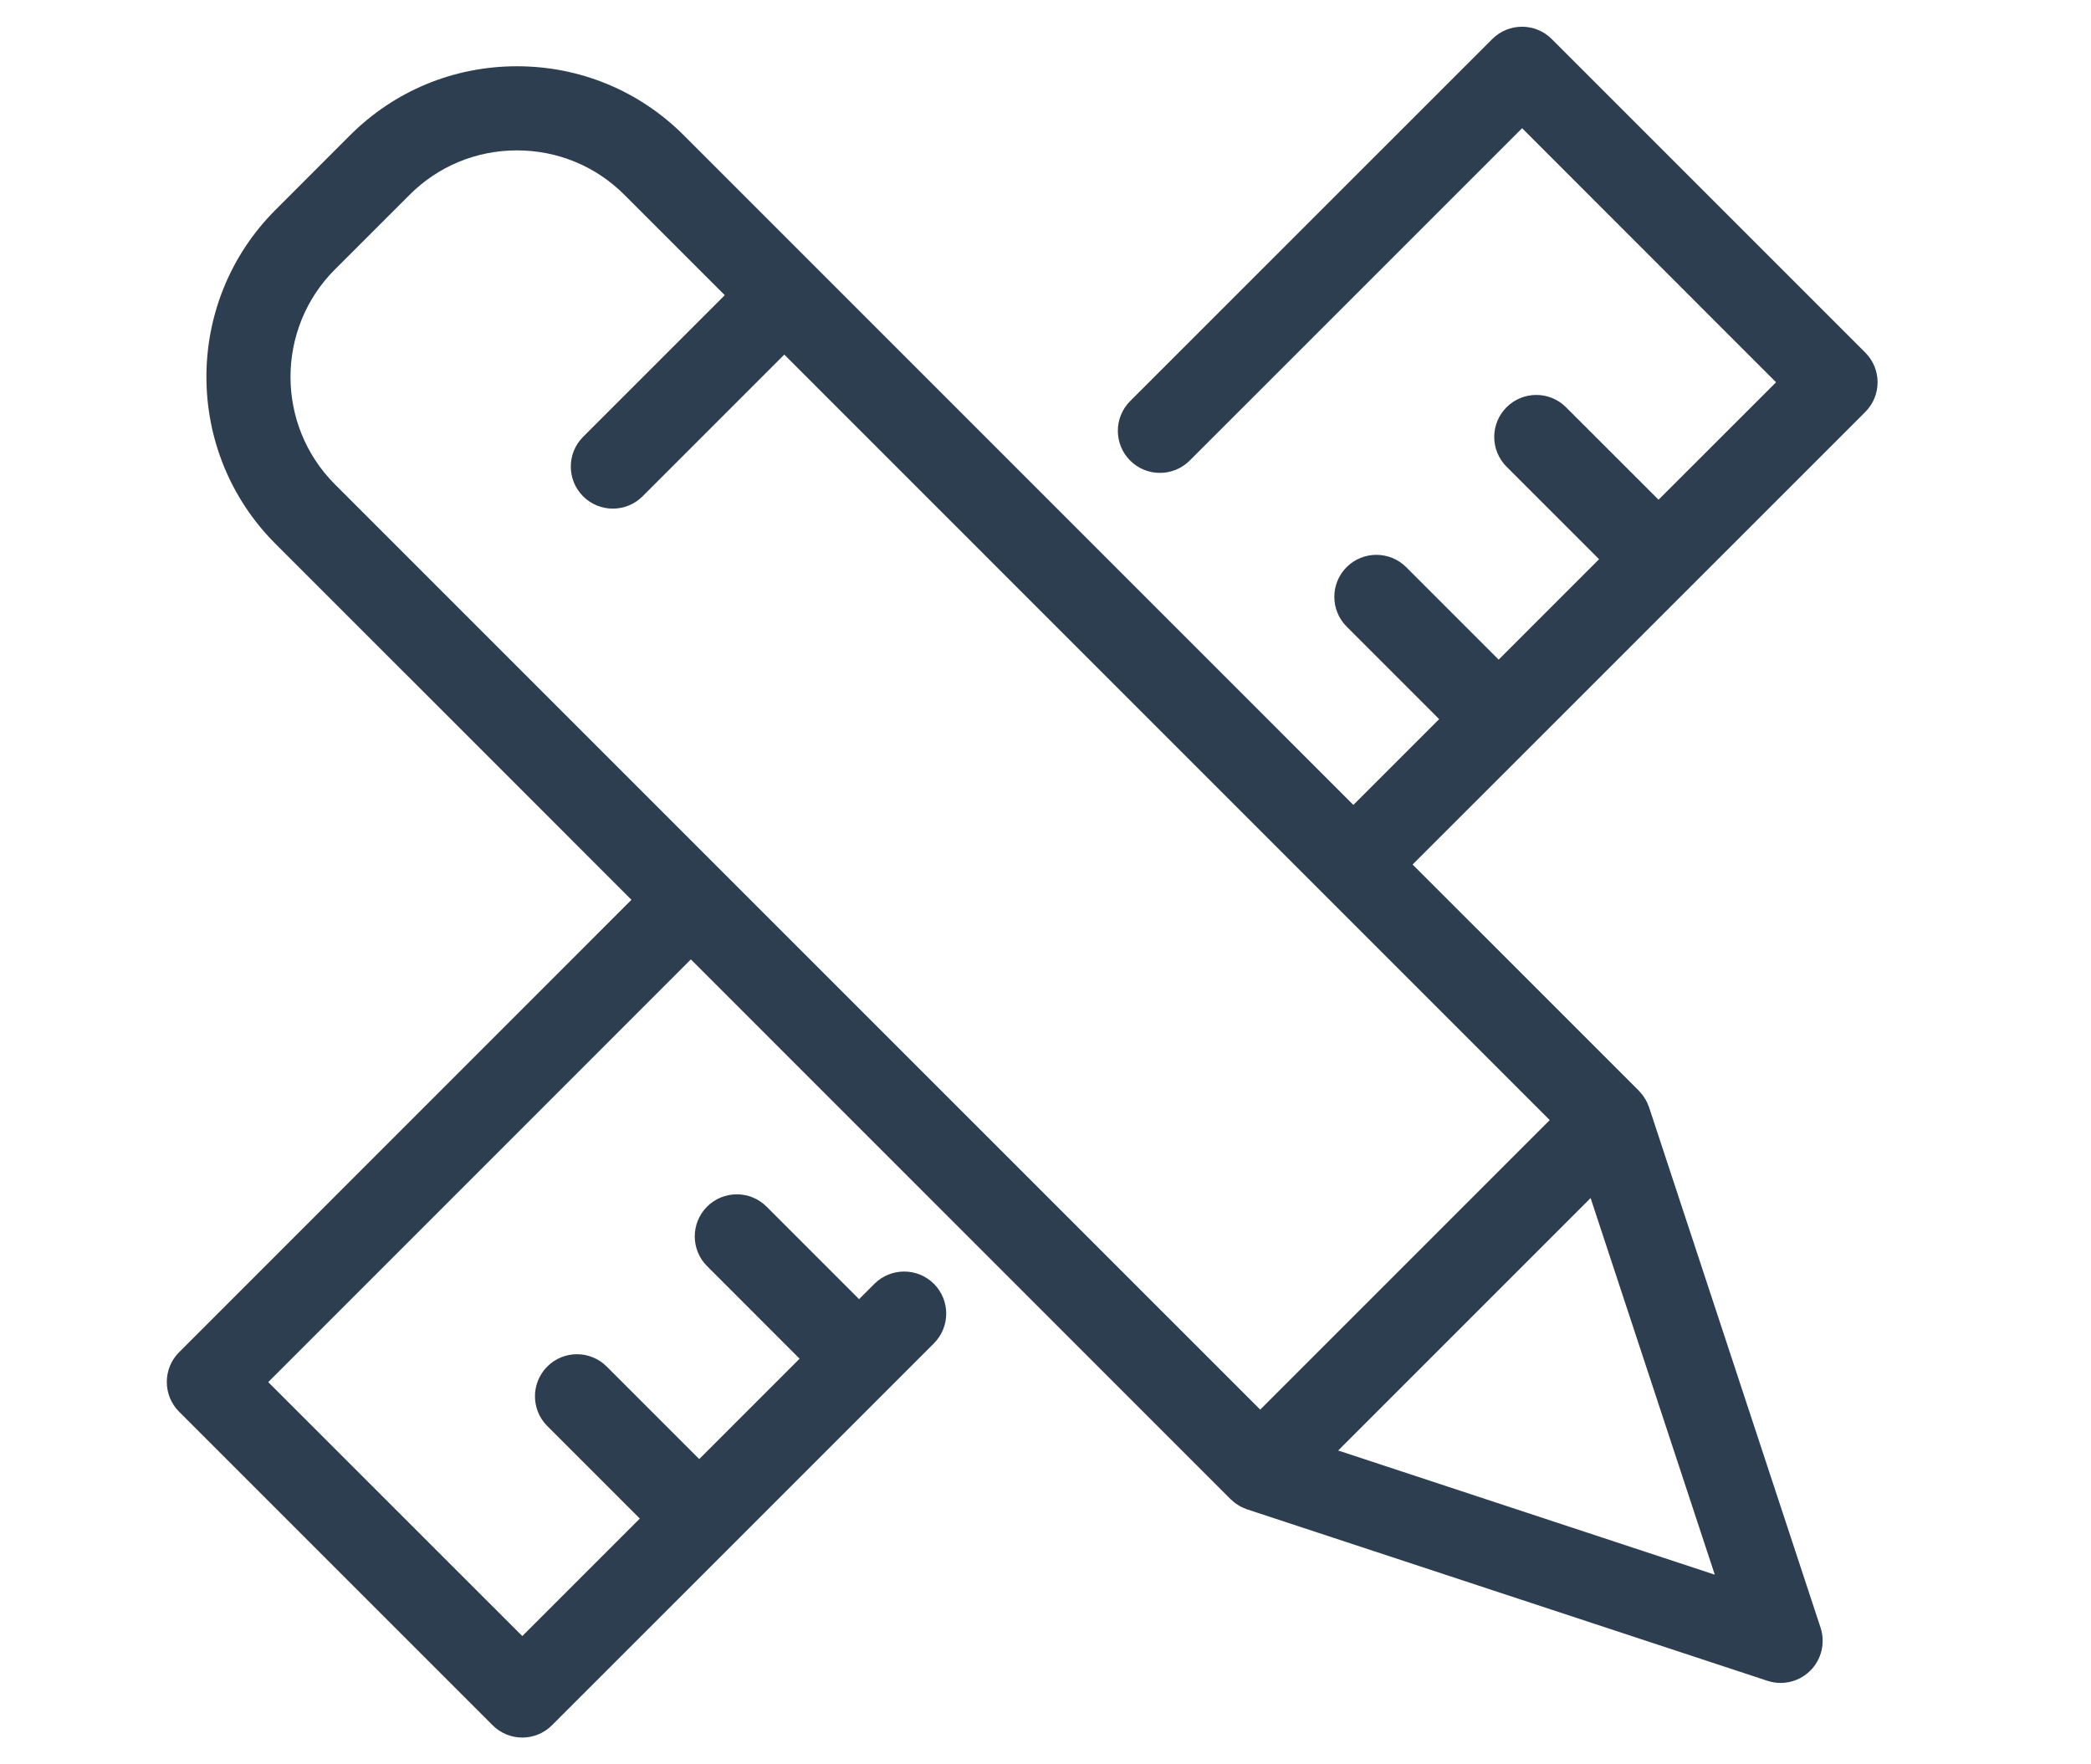 <?xml version="1.0" encoding="utf-8"?>
<!-- Generator: Adobe Illustrator 16.0.0, SVG Export Plug-In . SVG Version: 6.00 Build 0)  -->
<!DOCTYPE svg PUBLIC "-//W3C//DTD SVG 1.1//EN" "http://www.w3.org/Graphics/SVG/1.1/DTD/svg11.dtd">
<svg version="1.1" id="Layer_1" xmlns="http://www.w3.org/2000/svg" xmlns:xlink="http://www.w3.org/1999/xlink" x="0px" y="0px"
	 width="37.333px" height="31.5px" viewBox="0 0 37.333 31.5" enable-background="new 0 0 37.333 31.5" xml:space="preserve">
<path fill="#2C3E50" d="M33.302,7.356c0.294-0.293,0.294-0.769,0-1.062l-5.597-5.597c-0.293-0.293-0.768-0.293-1.062,0l-6.465,6.464
	c-0.293,0.293-0.293,0.769,0,1.062c0.293,0.293,0.769,0.293,1.063,0l5.935-5.934l4.534,4.536l-2.098,2.097L27.96,7.271
	c-0.293-0.293-0.769-0.293-1.062,0s-0.293,0.768,0,1.061l1.652,1.652l-1.793,1.793l-1.652-1.652c-0.293-0.292-0.769-0.292-1.062,0
	c-0.293,0.293-0.293,0.769,0,1.062l1.652,1.652l-1.532,1.532l-9.631-9.632l-2.321-2.321c-0.796-0.797-1.855-1.235-2.981-1.235
	c-1.127,0-2.186,0.438-2.982,1.234l-1.329,1.33c-1.645,1.644-1.645,4.319,0,5.963l2.321,2.321c0,0,0.001,0,0.001,0l4.033,4.034
	l-8.077,8.078c-0.292,0.293-0.292,0.768,0,1.061l5.597,5.597c0.146,0.147,0.338,0.221,0.531,0.221c0.192,0,0.384-0.073,0.531-0.221
	l6.818-6.817c0.293-0.294,0.293-0.769,0-1.063c-0.294-0.292-0.769-0.292-1.062,0l-0.274,0.274l-1.652-1.652
	c-0.293-0.293-0.769-0.293-1.062,0c-0.293,0.294-0.293,0.769,0,1.062l1.652,1.653l-1.792,1.792l-1.652-1.652
	c-0.293-0.293-0.768-0.293-1.061,0c-0.293,0.294-0.293,0.769,0,1.062l1.652,1.652l-2.098,2.098l-4.536-4.534l7.546-7.547
	l9.631,9.632c0.004,0.004,0.009,0.009,0.015,0.013c0.011,0.011,0.022,0.021,0.034,0.031c0.008,0.006,0.016,0.013,0.024,0.02
	c0.011,0.008,0.022,0.017,0.033,0.025c0.011,0.006,0.021,0.013,0.031,0.019s0.021,0.014,0.03,0.019
	c0.014,0.007,0.026,0.013,0.039,0.02c0.009,0.004,0.018,0.008,0.026,0.012c0.016,0.007,0.03,0.012,0.046,0.019
	c0.006,0.002,0.01,0.004,0.017,0.007l9.296,3.063c0.076,0.025,0.156,0.038,0.234,0.038c0.195,0,0.389-0.077,0.531-0.22
	c0.2-0.2,0.271-0.496,0.183-0.766l-3.064-9.297c-0.003-0.006-0.005-0.012-0.008-0.018c-0.006-0.015-0.011-0.029-0.017-0.043
	c-0.004-0.01-0.009-0.02-0.014-0.029c-0.006-0.012-0.011-0.024-0.018-0.036c-0.006-0.011-0.014-0.021-0.021-0.032
	c-0.006-0.01-0.012-0.02-0.018-0.029c-0.009-0.012-0.018-0.023-0.026-0.035c-0.005-0.008-0.012-0.016-0.019-0.023
	c-0.01-0.012-0.021-0.023-0.032-0.037c-0.004-0.004-0.008-0.009-0.012-0.013l-4.035-4.034L33.302,7.356z M23.892,25.897l4.507-4.507
	l2.217,6.724L23.892,25.897z M22.5,25.167L8.302,10.97c0,0-0.001,0-0.001-0.001l-2.32-2.32c-1.059-1.059-1.059-2.781,0-3.84
	l1.33-1.329c0.513-0.514,1.194-0.795,1.92-0.795c0.725,0,1.407,0.282,1.919,0.795l1.79,1.79l-2.529,2.529
	c-0.293,0.293-0.293,0.769,0,1.062c0.293,0.293,0.769,0.293,1.062,0l2.53-2.53l13.666,13.667L22.5,25.167z"/>
</svg>
